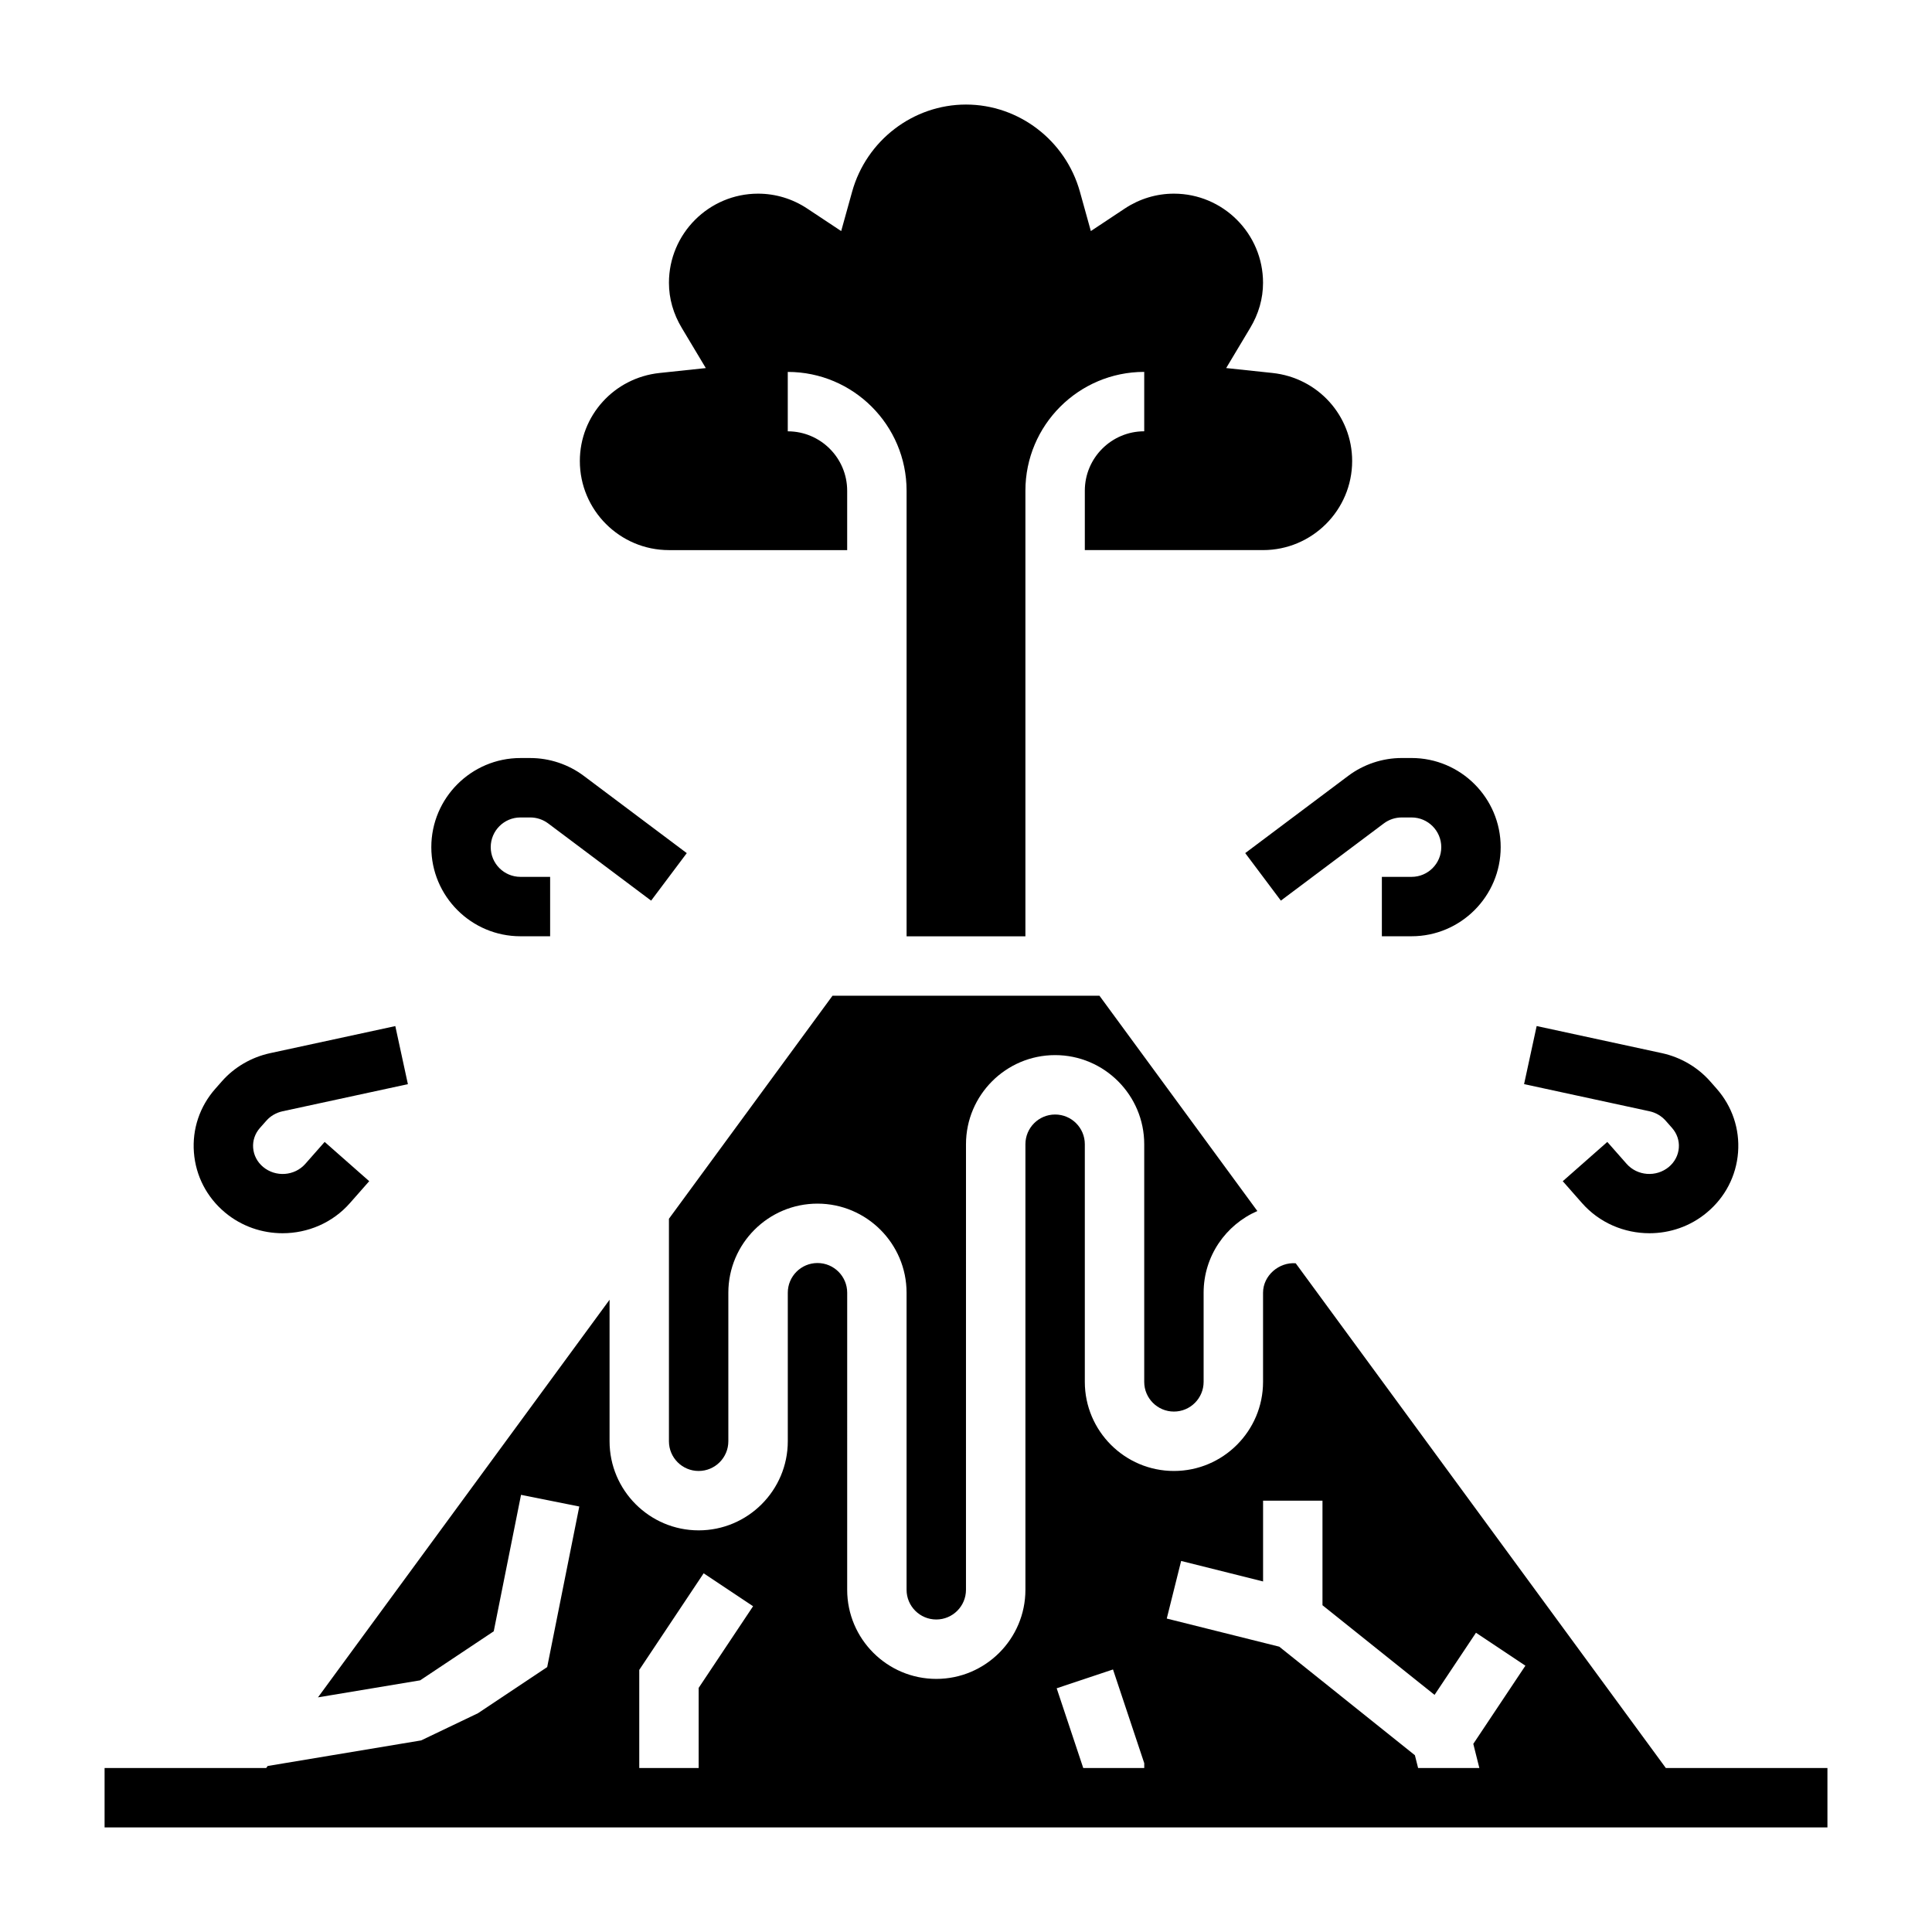 <?xml version="1.0" encoding="UTF-8"?>
<!-- Uploaded to: SVG Repo, www.svgrepo.com, Generator: SVG Repo Mixer Tools -->
<svg fill="#000000" width="800px" height="800px" version="1.1" viewBox="144 144 512 512" xmlns="http://www.w3.org/2000/svg">
 <g>
  <path d="m321.28 289.79h47.23v-15.742c0-8.684-7.062-15.742-15.742-15.742v-15.742c17.367 0 31.488 14.121 31.488 31.488v118.08h31.488v-118.09c0-17.367 14.121-31.488 31.488-31.488v15.742c-8.684 0-15.742 7.062-15.742 15.742v15.742h47.23c13.02 0 23.617-10.598 23.617-23.617 0-12.012-9.078-22.051-21.129-23.324l-12.258-1.301 6.328-10.57c2.293-3.797 3.441-7.852 3.441-12.031 0-13.02-10.598-23.617-23.617-23.617-4.629 0-9.117 1.363-12.988 3.922l-9.027 5.992-2.898-10.43c-3.793-13.605-16.207-23.098-30.188-23.098s-26.395 9.492-30.18 23.098l-2.898 10.43-9.039-5.992c-3.871-2.559-8.359-3.922-12.988-3.922-13.02 0-23.617 10.598-23.617 23.617 0 4.18 1.148 8.234 3.441 12.035l6.328 10.57-12.258 1.301c-12.051 1.277-21.125 11.312-21.125 23.328 0 13.02 10.594 23.613 23.613 23.613z"/>
  <path d="m455.1 518.08c4.344 0 7.871-3.527 7.871-7.871v-23.617c0-9.691 5.871-18.02 14.242-21.656l-41.848-57.062h-70.738l-43.352 59.109v58.969c0 4.344 3.527 7.871 7.871 7.871s7.871-3.527 7.871-7.871v-39.359c0-13.02 10.598-23.617 23.617-23.617s23.617 10.598 23.617 23.617v78.719c0 4.344 3.527 7.871 7.871 7.871s7.871-3.527 7.871-7.871l0.004-118.08c0-13.02 10.598-23.617 23.617-23.617 13.02 0 23.617 10.598 23.617 23.617v62.977c-0.004 4.344 3.523 7.871 7.867 7.871z"/>
  <path d="m518.08 392.12h-7.871v-15.742h7.871c4.344 0 7.871-3.527 7.871-7.871s-3.527-7.871-7.871-7.871h-2.621c-1.691 0-3.371 0.559-4.723 1.574l-27.293 20.465-9.445-12.594 27.293-20.469c4.055-3.047 9.086-4.731 14.168-4.731h2.621c13.02 0 23.617 10.598 23.617 23.617 0 13.02-10.598 23.621-23.617 23.621z"/>
  <path d="m581.12 470.82c-6.629 0-13.227-2.715-17.871-7.996l-5.102-5.793 11.809-10.406 5.109 5.801c2.844 3.219 7.848 3.606 11.203 0.82 1.551-1.301 2.488-3.094 2.637-5.047 0.156-1.922-0.488-3.793-1.793-5.281l-1.707-1.938c-1.102-1.242-2.613-2.133-4.289-2.488l-33.219-7.188 3.336-15.391 33.227 7.188c4.945 1.078 9.477 3.738 12.77 7.484l1.691 1.922c4.141 4.699 6.156 10.699 5.684 16.895-0.48 6.227-3.41 11.887-8.25 15.918-4.41 3.703-9.84 5.5-15.234 5.5z"/>
  <path d="m289.79 392.12h-7.871c-13.02 0-23.617-10.598-23.617-23.617 0-13.02 10.598-23.617 23.617-23.617h2.621c5.086 0 10.117 1.684 14.176 4.731l27.285 20.469-9.445 12.59-27.293-20.469c-1.363-1.016-3.039-1.574-4.731-1.574h-2.613c-4.344 0-7.871 3.527-7.871 7.871s3.527 7.871 7.871 7.871h7.871z"/>
  <path d="m218.89 470.82c-5.406 0-10.832-1.801-15.25-5.488-4.84-4.039-7.769-9.691-8.25-15.918-0.48-6.195 1.535-12.203 5.684-16.895l1.707-1.938c3.273-3.738 7.809-6.391 12.746-7.469l33.234-7.188 3.336 15.391-33.227 7.188c-1.668 0.363-3.18 1.242-4.266 2.473l-1.723 1.945c-1.309 1.48-1.945 3.363-1.793 5.281 0.148 1.953 1.086 3.746 2.637 5.047 3.344 2.785 8.352 2.41 11.195-0.82l5.117-5.809 11.809 10.406-5.109 5.801c-4.629 5.273-11.219 7.992-17.848 7.992z"/>
  <path d="m585.46 612.54-98.086-133.76c-4.387-0.348-8.652 3.219-8.652 7.809v23.617c0 13.02-10.598 23.617-23.617 23.617-13.02 0-23.617-10.598-23.617-23.617v-62.977c0-4.344-3.527-7.871-7.871-7.871s-7.871 3.527-7.871 7.871v118.08c0 13.02-10.598 23.617-23.617 23.617s-23.617-10.598-23.617-23.617l0.004-78.723c0-4.344-3.527-7.871-7.871-7.871s-7.871 3.527-7.871 7.871v39.359c0 13.02-10.598 23.617-23.617 23.617-13.02 0-23.617-10.598-23.617-23.617v-37.496l-77.273 105.37 27.078-4.512 19.5-12.996 7.234-36.164 15.438 3.094-8.508 42.555-18.344 12.227-15.059 7.203-40.676 6.781-0.383 0.535h-42.832v15.742h31.285l110.41 0.004h314.88v-15.742zm-272.05 0v-26l17.066-25.602 13.098 8.73-14.422 21.641v21.23zm117.66 0-7.039-21.129 14.926-4.984 8.281 24.84v1.273zm88.742 0-0.852-3.387-35.945-28.766-29.812-7.453 3.809-15.266 21.715 5.434v-21.41h15.742v27.711l29.699 23.758 10.98-16.469 13.098 8.73-13.809 20.719 1.605 6.398z"/>
 </g>
</svg>